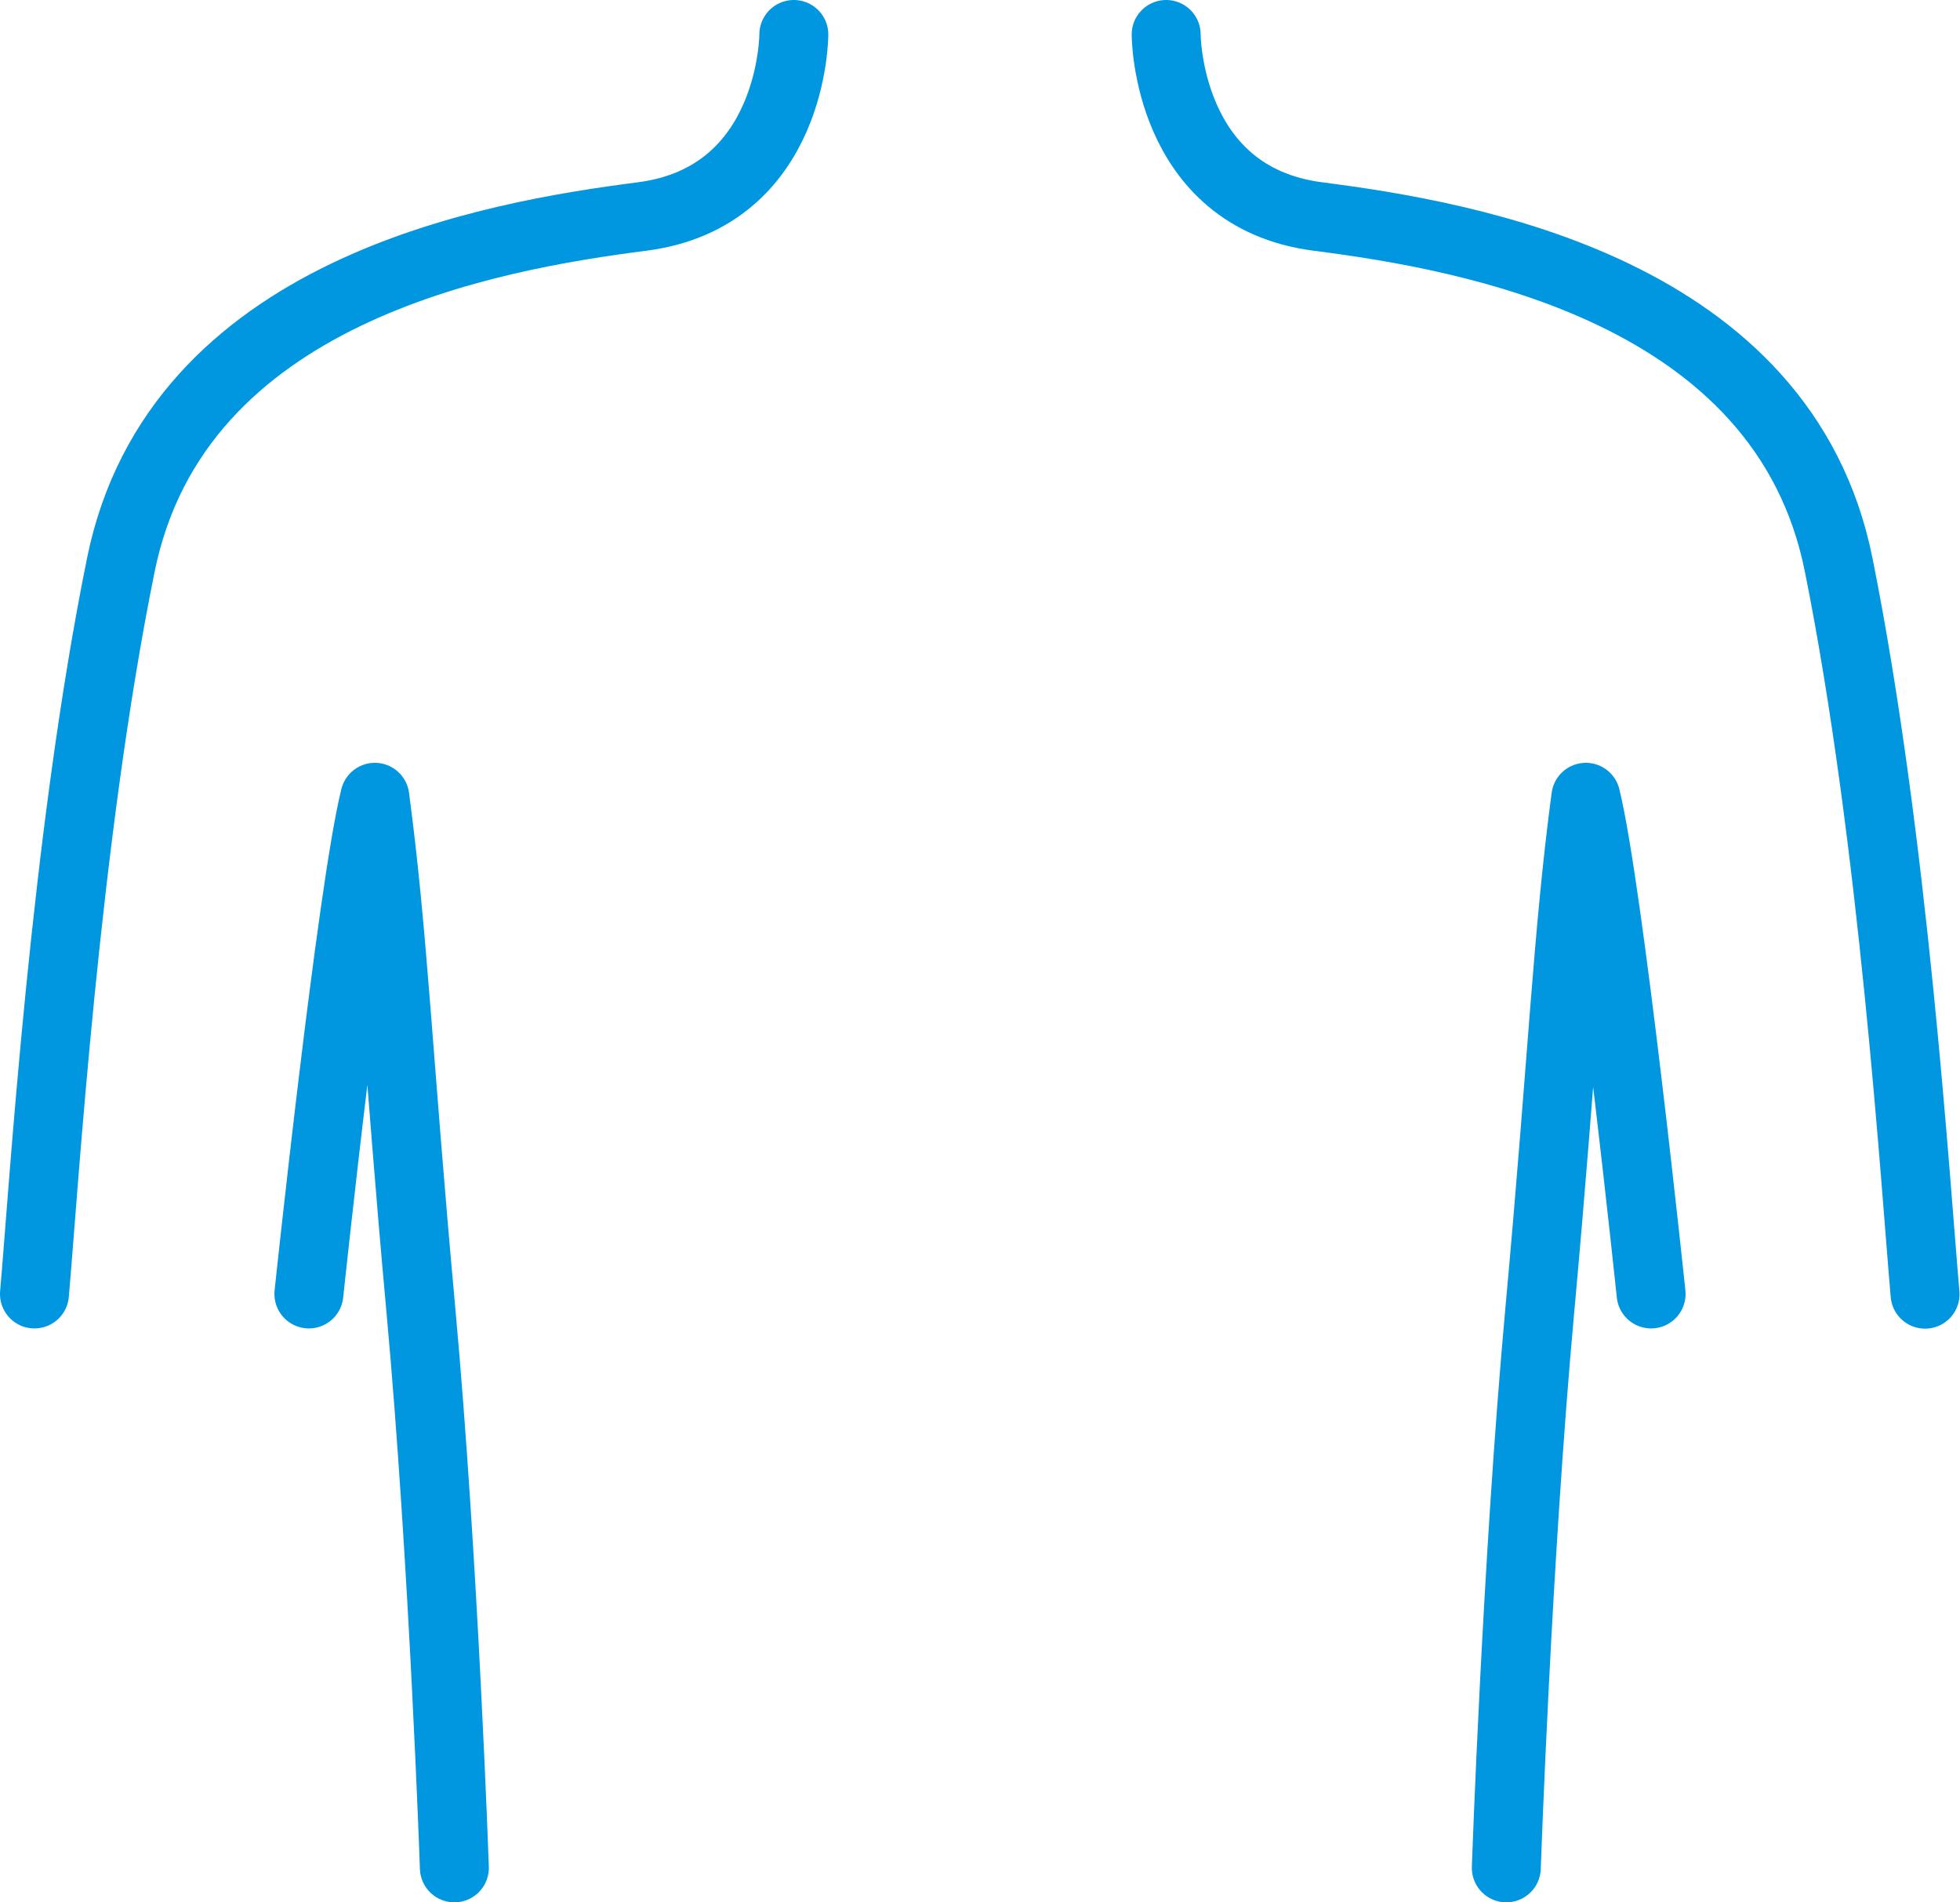 <svg xmlns="http://www.w3.org/2000/svg" width="85.28" height="82.77" viewBox="0 0 85.28 82.77"><defs><style>.cls-1{fill:none;stroke:#0097e0;stroke-linecap:round;stroke-linejoin:round;stroke-width:3px}</style></defs><title>icon_naika</title><g id="レイヤー_2" data-name="レイヤー 2"><path class="cls-1" d="M13.44 56.3s1.86-17.56 2.87-21.61c.81 6.08 1 11.34 2 22.28s1.46 24.3 1.46 24.3M34.54 1.5s0 7.07-6.6 7.92-20.25 3.2-22.68 15.15S1.91 51.65 1.5 56.3m70.34 0S70 38.74 69 34.69c-.81 6.08-1 11.34-2 22.28s-1.46 24.3-1.46 24.3M50.74 1.5s0 7.07 6.6 7.92S77.6 12.62 80 24.57s3.35 27.08 3.76 31.74" id="レイヤー_1-2" data-name="レイヤー 1"/></g></svg>